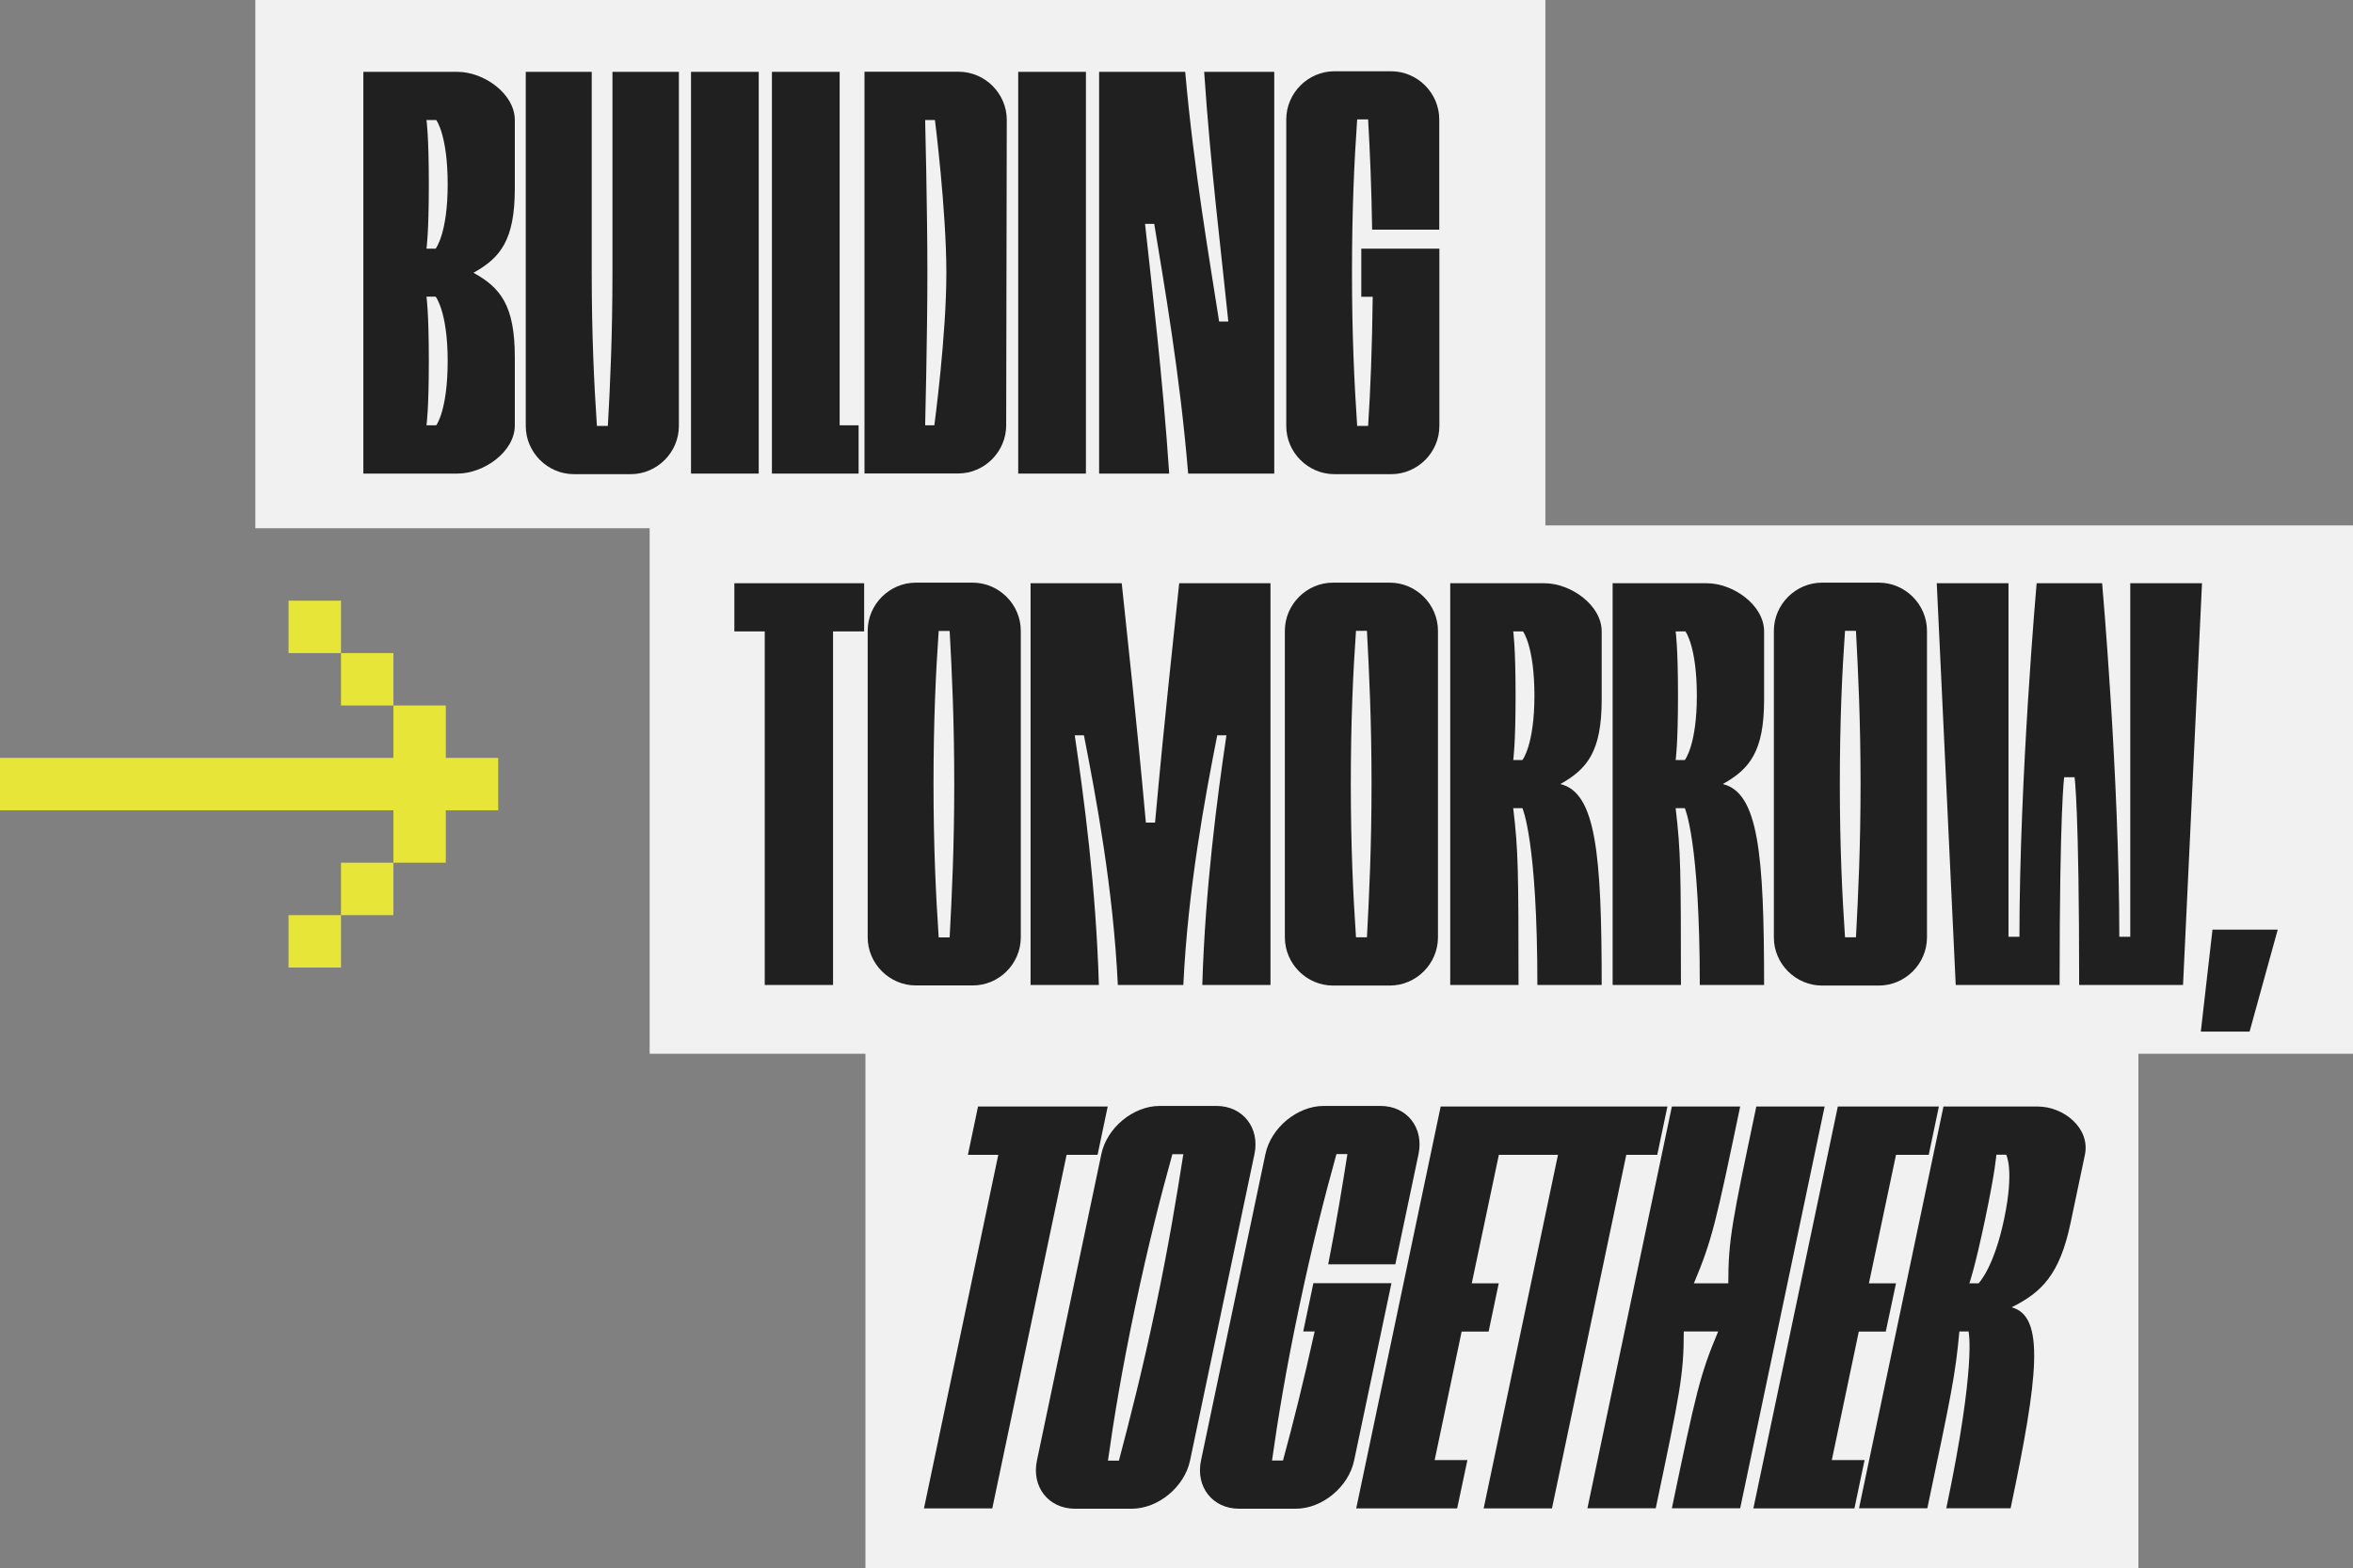 <svg xmlns="http://www.w3.org/2000/svg" fill="none" viewBox="0 163.31 973.93 649.06">
<rect x="0" y="163.31" width="973.93" height="649.06" fill="#808080" stroke="none"/>
<path d="M973.927 380.786H639.649V163.312H105.69V381.956H268.905V599.479H358.215V812.37H885.105V599.479H973.927V380.786Z" fill="#F1F1F1"/>
<path d="M189.345 193.05H150.394V359.336H189.345C200.265 359.336 213.086 350.317 213.086 339.397V311.122C213.086 289.721 207.139 282.36 195.975 276.217C207.139 270.026 213.086 262.665 213.086 241.312V213.037C213.086 202.069 200.265 193.05 189.345 193.05ZM180.57 339.349H176.524C176.524 339.349 177.499 333.157 177.499 312.731C177.499 292.305 176.524 286.114 176.524 286.114H180.326C180.326 286.114 185.299 292.305 185.299 312.731C185.299 333.206 180.57 339.349 180.57 339.349ZM180.326 266.224H176.524C176.524 266.224 177.499 260.032 177.499 239.606C177.499 219.18 176.524 212.989 176.524 212.989H180.57C180.57 212.989 185.299 219.18 185.299 239.606C185.299 260.032 180.326 266.224 180.326 266.224Z" fill="#202020"/>
<path d="M253.5 276.169C253.5 302.055 252.574 322.237 251.599 339.592H247.065C245.895 322.237 244.92 302.055 244.92 276.169V193.05H217.62V339.641C217.62 350.561 226.639 359.58 237.559 359.58H261.056C271.976 359.58 280.995 350.561 280.995 339.641V193.05H253.5V276.169Z" fill="#202020"/>
<path d="M314.047 193.05H286.016V359.336H314.047V193.05Z" fill="#202020"/>
<path d="M355.387 339.349H347.539V193.05H319.508V359.336H355.387V339.349Z" fill="#202020"/>
<path d="M416.471 339.348L416.715 212.94C416.715 202.02 407.696 193.001 396.776 193.001H357.825V359.287H396.533C407.404 359.336 416.471 350.317 416.471 339.348ZM386.734 339.348H382.931C382.931 339.348 383.858 302.055 383.858 276.168C383.858 250.282 382.931 212.988 382.931 212.988H386.978C386.978 212.988 391.706 250.282 391.706 276.168C391.755 302.055 386.734 339.348 386.734 339.348Z" fill="#202020"/>
<path d="M449.475 193.05H421.444V359.336H449.475V193.05Z" fill="#202020"/>
<path d="M473.947 255.986H477.75C481.796 280.702 488.426 318.484 491.79 359.336H527.426V193.05H498.42C501.052 232.489 505.781 270.27 508.414 296.4H504.611C500.809 271.684 494.179 233.902 490.571 193.05H454.935V359.336H483.941C481.309 319.897 476.775 282.116 473.947 255.986Z" fill="#202020"/>
<path d="M552.338 359.58H575.835C586.755 359.58 595.774 350.561 595.774 339.641V266.224H563.453V286.162H568.181C567.938 307.32 567.255 324.626 566.28 339.592H561.746C560.576 322.237 559.601 302.055 559.601 276.169C559.601 250.282 560.528 230.1 561.746 212.745H566.28C567.011 225.81 567.694 240.776 567.938 258.375H595.725V212.745C595.725 201.825 586.706 192.806 575.786 192.806H552.338C541.418 192.806 532.399 201.825 532.399 212.745V339.592C532.35 350.561 541.418 359.58 552.338 359.58Z" fill="#202020"/>
<path d="M303.956 424.661H316.534V571.009H344.809V424.661H357.679V404.723H303.956V424.661Z" fill="#202020"/>
<path d="M422.516 551.314V424.417C422.516 413.497 413.497 404.479 402.577 404.479H379.08C368.16 404.479 359.141 413.497 359.141 424.417V551.265C359.141 562.185 368.16 571.204 379.08 571.204H402.577C413.497 571.252 422.516 562.234 422.516 551.314ZM393.071 551.314H388.537C387.367 533.959 386.392 513.776 386.392 487.89C386.392 462.004 387.319 441.821 388.537 424.466H393.071C394.046 441.821 394.972 462.004 394.972 487.89C394.972 513.776 393.997 533.959 393.071 551.314Z" fill="#202020"/>
<path d="M525.866 571.009V404.723H488.085C485.696 427.781 482.138 459.128 478.091 503.783H474.289C470.243 459.128 466.684 427.781 464.295 404.723H426.562V571.009H454.838C453.668 530.839 448.646 493.301 444.844 467.659H448.646C453.619 493.058 460.785 531.083 462.686 571.009H489.791C491.693 531.083 498.81 493.106 503.831 467.659H507.634C503.831 493.301 498.859 530.839 497.64 571.009H525.866Z" fill="#202020"/>
<path d="M551.752 571.252H575.25C586.17 571.252 595.189 562.234 595.189 551.314V424.417C595.189 413.497 586.17 404.479 575.25 404.479H551.752C540.832 404.479 531.814 413.497 531.814 424.417V551.265C531.814 562.234 540.832 571.252 551.752 571.252ZM561.259 424.417H565.792C566.719 441.772 567.694 461.955 567.694 487.841C567.694 513.727 566.719 533.91 565.792 551.265H561.259C560.089 533.91 559.114 513.727 559.114 487.841C559.114 461.955 560.04 441.772 561.259 424.417Z" fill="#202020"/>
<path d="M626.34 497.835H630.143C630.143 497.835 636.334 511.144 636.334 571.009H662.951C662.951 516.604 660.563 491.4 645.84 487.841C657.004 481.65 662.951 474.289 662.951 452.936V424.661C662.951 413.741 650.13 404.723 639.21 404.723H600.259V571.009H628.534C628.485 523.526 628.485 515.921 626.34 497.835ZM626.34 424.661H630.386C630.386 424.661 635.115 430.853 635.115 451.279C635.115 471.705 630.143 477.896 630.143 477.896H626.34C626.34 477.896 627.315 471.705 627.315 451.279C627.315 430.853 626.34 424.661 626.34 424.661Z" fill="#202020"/>
<path d="M693.566 497.835H697.369C697.369 497.835 703.56 511.144 703.56 571.009H730.178C730.178 516.604 727.789 491.4 713.066 487.841C724.23 481.65 730.178 474.289 730.178 452.936V424.661C730.178 413.741 717.356 404.723 706.436 404.723H667.485V571.009H695.76C695.711 523.526 695.711 515.921 693.566 497.835ZM693.566 424.661H697.613C697.613 424.661 702.341 430.853 702.341 451.279C702.341 471.705 697.369 477.896 697.369 477.896H693.566C693.566 477.896 694.541 471.705 694.541 451.279C694.541 430.853 693.566 424.661 693.566 424.661Z" fill="#202020"/>
<path d="M754.162 571.252H777.66C788.58 571.252 797.599 562.234 797.599 551.314V424.417C797.599 413.497 788.58 404.479 777.66 404.479H754.162C743.242 404.479 734.224 413.497 734.224 424.417V551.265C734.175 562.234 743.242 571.252 754.162 571.252ZM763.669 424.417H768.202C769.129 441.772 770.104 461.955 770.104 487.841C770.104 513.727 769.129 533.91 768.202 551.265H763.669C762.499 533.91 761.524 513.727 761.524 487.841C761.524 461.955 762.45 441.772 763.669 424.417Z" fill="#202020"/>
<path d="M881.741 404.723V551.07H877.208C877.208 485.014 870.09 404.723 870.09 404.723H842.985C842.985 404.723 835.867 485.014 835.867 551.07H831.334V404.723H801.645L809.494 571.009H852.491C852.491 497.348 854.392 485.014 854.392 485.014H858.683C858.683 485.014 860.584 497.348 860.584 571.009H903.581L911.43 404.723H881.741Z" fill="#202020"/>
<path d="M915.769 548.096L910.943 590.314H931.125L942.776 548.096H915.769Z" fill="#202020"/>
<path d="M454.301 641.306L458.494 621.319H404.82L400.627 641.306H413.205L382.444 787.654H410.719L441.48 641.306H454.301Z" fill="#202020"/>
<path d="M503.49 621.075H479.992C469.072 621.075 458.152 630.093 455.861 641.013L429.195 767.861C426.904 778.781 434.021 787.8 444.941 787.8H468.439C479.359 787.8 490.279 778.781 492.57 767.861L519.236 641.013C521.527 630.142 514.41 621.075 503.49 621.075ZM478.335 704.486C472.875 730.372 467.707 750.555 463.125 767.91H458.591C461.029 750.555 464.344 730.372 469.804 704.486C475.264 678.6 480.431 658.417 485.258 641.062H489.791C487.061 658.417 483.795 678.6 478.335 704.486Z" fill="#202020"/>
<path d="M543.611 694.492L539.419 714.431H544.147C539.467 735.588 535.129 752.895 531.034 767.861H526.5C528.938 750.506 532.253 730.323 537.713 704.437C543.173 678.551 548.34 658.368 553.166 641.013H557.7C555.653 654.078 553.215 669.045 549.754 686.643H577.541L587.145 641.013C589.436 630.093 582.319 621.075 571.399 621.075H547.901C536.981 621.075 526.061 630.093 523.77 641.013L497.104 767.861C494.813 778.781 501.93 787.8 512.85 787.8H536.347C547.267 787.8 558.187 778.781 560.479 767.861L575.933 694.443H543.611V694.492Z" fill="#202020"/>
<path d="M685.961 641.306L690.154 621.319H638.138H636.431H596.31L561.356 787.654H603.135L607.376 767.666H593.824L604.988 714.48H616.151L620.344 694.493H609.18L620.393 641.306H632.239H633.945H644.865L614.104 787.654H642.379L673.14 641.306H685.961Z" fill="#202020"/>
<path d="M726.96 621.319C716.966 668.85 715.357 676.455 715.357 694.493H701.122C708.727 676.455 710.336 668.85 720.281 621.319H692.006L657.052 787.605H685.327C695.321 740.074 696.93 732.469 696.93 714.431H711.165C703.56 732.469 701.951 740.074 692.006 787.605H720.281L755.235 621.319H726.96Z" fill="#202020"/>
<path d="M758.209 767.666L769.372 714.48H780.536L784.778 694.493H773.565L784.778 641.306H798.33L802.522 621.319H760.695L725.741 787.654H767.569L771.761 767.666H758.209Z" fill="#202020"/>
<path d="M843.375 621.319H804.424L769.47 787.605H797.745C807.739 740.074 809.347 732.469 811.005 714.431H814.807C814.807 714.431 818.171 727.74 805.594 787.605H832.211C843.667 733.2 846.544 707.996 832.601 704.438C845.081 698.246 852.54 690.885 857.025 669.533L862.972 641.258C865.215 630.338 854.295 621.319 843.375 621.319ZM829.53 667.875C825.24 688.301 818.951 694.493 818.951 694.493H815.149C815.149 694.493 817.391 688.301 821.681 667.875C825.971 647.449 826.312 641.258 826.312 641.258H830.359C830.407 641.306 833.82 647.449 829.53 667.875Z" fill="#202020"/>
<path d="M184.519 477.019V455.325H162.825V433.631H141.131V455.325H162.825V477.019H0V498.713H162.825V520.406H141.131V542.1H162.825V520.406H184.519V498.713H206.213V477.019H184.519Z" fill="#E7E537"/>
<path d="M141.131 542.1H119.438V563.794H141.131V542.1Z" fill="#E7E537"/>
<path d="M141.131 411.938H119.438V433.631H141.131V411.938Z" fill="#E7E537"/>
</svg>